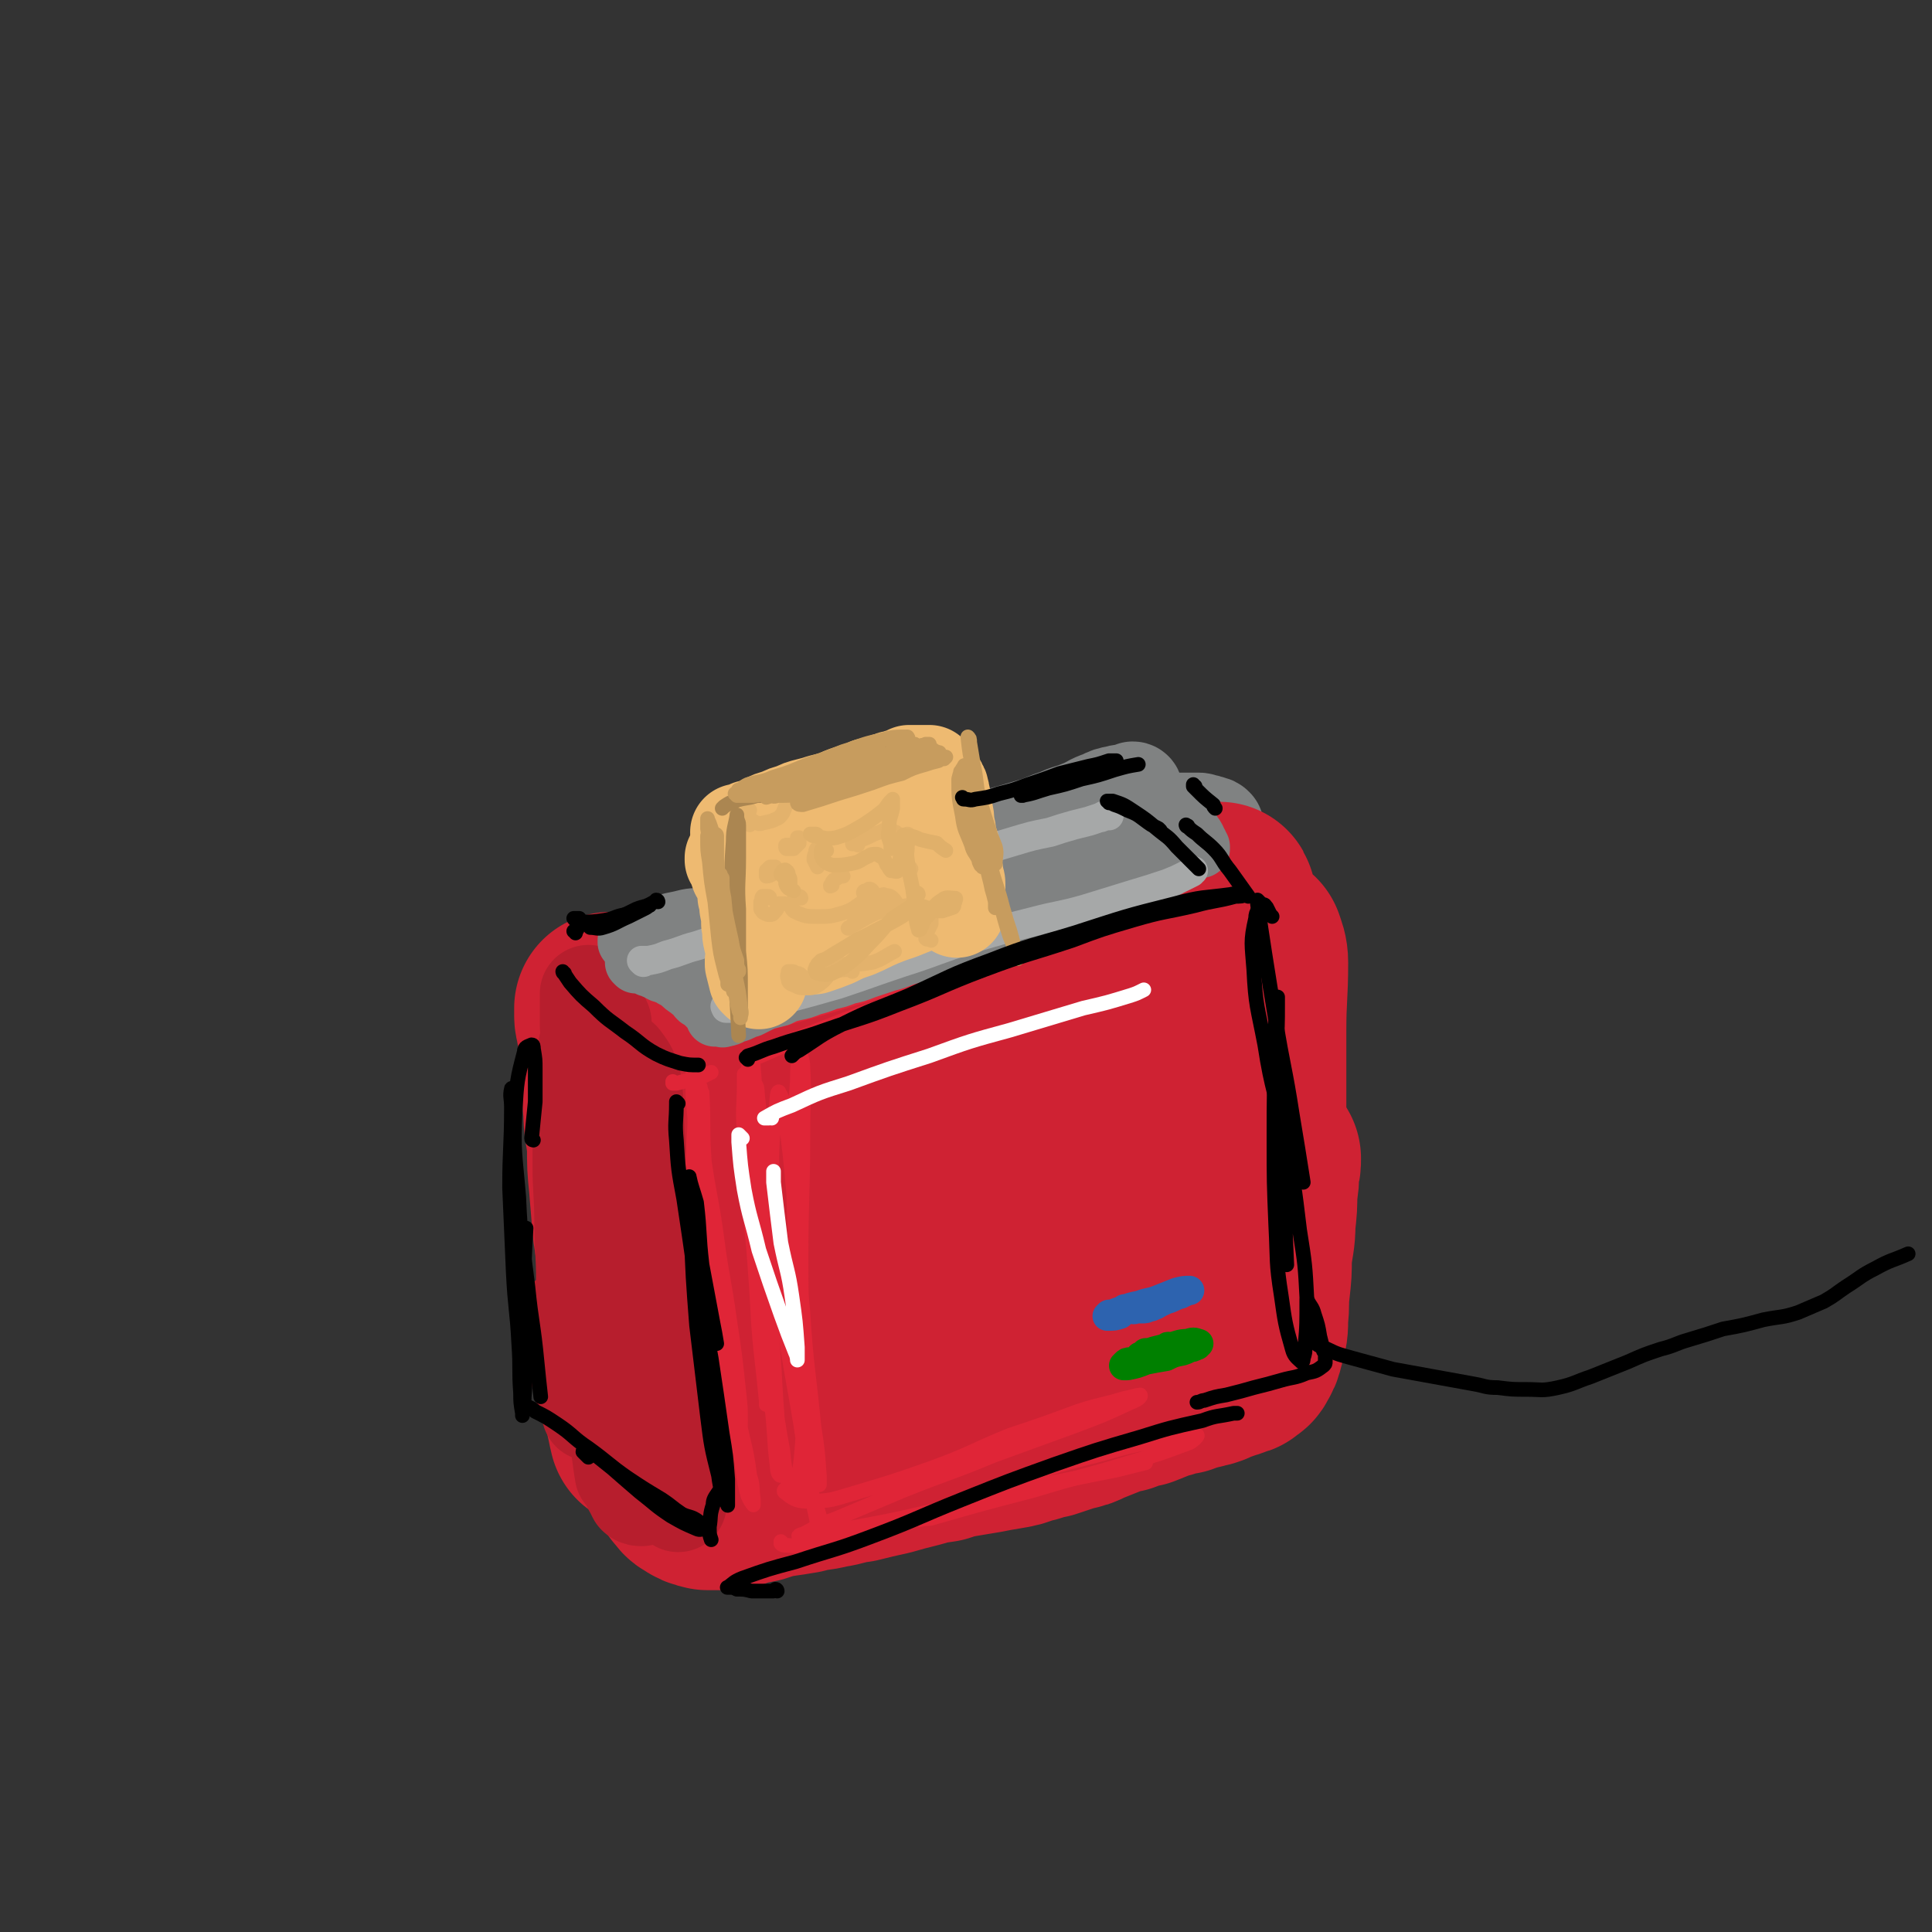 <svg viewBox='0 0 1054 1054' version='1.1' xmlns='http://www.w3.org/2000/svg' xmlns:xlink='http://www.w3.org/1999/xlink'><rect x="0" y="0" width="1054" height="1054" fill="#333333" stroke="none"/><g fill='none' stroke='rgb(128,130,130)' stroke-width='53' stroke-linecap='round' stroke-linejoin='round'><path d='M619,432c0,0 0,-1 -1,-1 0,0 0,0 -1,1 -3,1 -4,0 -7,1 -5,1 -5,1 -9,3 -6,2 -6,3 -11,5 -7,3 -7,2 -13,5 -7,2 -7,3 -14,5 -10,3 -10,3 -21,6 -7,3 -6,3 -13,5 -8,3 -8,2 -16,4 -7,2 -6,3 -13,5 -7,3 -7,3 -14,5 -6,2 -6,2 -13,5 -6,2 -6,2 -12,4 -6,1 -6,1 -12,3 -5,1 -5,1 -10,4 -5,2 -5,2 -10,4 -5,2 -5,2 -10,4 -4,2 -4,2 -9,4 -5,1 -5,1 -10,3 -6,2 -6,2 -12,4 -5,2 -6,2 -11,4 -4,1 -4,2 -8,4 -3,2 -3,2 -7,3 -3,1 -3,1 -5,3 -2,0 -2,0 -3,1 -1,0 -1,0 -2,0 -1,1 -1,0 -2,0 0,0 0,0 -1,0 0,0 0,0 -1,0 0,0 0,0 0,0 0,0 0,0 0,0 0,0 0,1 0,1 0,0 0,0 0,1 -1,1 -1,1 -1,2 0,2 0,2 0,3 0,2 0,2 0,3 0,1 0,1 0,2 0,1 0,1 0,2 1,1 1,0 1,1 1,1 1,1 1,1 1,1 1,1 3,1 2,0 2,0 5,0 4,0 5,0 9,-1 5,-1 5,-2 10,-3 6,-2 6,-1 12,-3 7,-2 7,-3 15,-5 7,-2 7,-2 14,-4 9,-3 9,-3 18,-6 10,-4 10,-4 20,-7 10,-3 10,-3 20,-6 11,-3 11,-2 22,-5 11,-3 11,-4 22,-7 10,-3 10,-4 21,-7 7,-2 7,-1 14,-3 10,-3 10,-3 20,-6 9,-2 9,-1 18,-3 8,-2 8,-2 16,-4 7,-2 7,-2 13,-3 6,-2 6,-2 12,-4 5,-1 5,-1 9,-2 4,-2 4,-2 7,-3 2,-1 2,-1 5,-2 1,-1 1,-1 2,-1 1,-1 2,-1 3,-1 1,0 1,0 2,-1 1,0 1,0 2,-1 0,-1 0,-1 0,-2 0,-1 0,-1 0,-2 -1,-1 -1,-1 -2,-1 -2,-1 -2,-1 -4,-1 -1,0 -1,-1 -3,-1 -2,0 -2,0 -4,0 -1,0 -1,0 -3,0 -2,0 -2,0 -4,0 0,0 0,0 -1,0 '/></g>
<g fill='none' stroke='rgb(207,34,51)' stroke-width='105' stroke-linecap='round' stroke-linejoin='round'><path d='M334,551c-1,0 -1,-1 -1,-1 0,0 0,0 0,1 0,0 0,0 0,0 0,0 0,0 0,0 0,1 0,1 0,1 0,1 0,1 0,2 0,3 1,3 1,6 1,5 1,5 1,9 1,5 1,5 1,9 1,6 1,6 1,12 1,8 0,8 1,16 0,9 1,9 2,19 0,11 0,11 1,21 1,12 1,12 2,24 2,13 2,13 3,26 2,13 2,13 3,26 2,12 2,12 2,24 1,9 1,9 2,19 0,6 0,6 0,11 0,2 0,2 0,3 0,1 -1,2 -1,2 -1,-4 -1,-5 -2,-9 -2,-13 -2,-13 -3,-27 -1,-20 -2,-20 -2,-40 0,-25 0,-25 2,-49 2,-24 3,-24 5,-48 2,-17 2,-17 4,-34 0,-5 0,-5 1,-11 0,0 0,-1 0,-1 2,6 3,7 4,14 2,20 0,20 2,41 2,31 1,31 5,62 3,32 3,32 8,63 3,19 4,19 8,37 1,5 1,5 3,10 0,1 1,2 1,2 2,-7 2,-9 3,-17 2,-20 1,-20 1,-39 1,-27 0,-27 1,-54 1,-29 2,-29 4,-57 1,-23 0,-23 1,-46 0,-9 0,-9 -1,-19 0,-1 0,-2 0,-1 -1,4 0,6 -1,11 0,23 -1,23 -2,45 -1,37 -3,37 -3,74 1,33 1,33 4,65 2,16 3,16 6,31 1,4 1,5 2,8 1,1 2,0 3,-1 3,-15 3,-15 4,-31 2,-23 1,-23 2,-47 2,-30 2,-30 4,-60 3,-34 3,-34 6,-69 1,-15 0,-15 1,-30 0,-3 0,-4 0,-5 0,0 0,1 0,2 0,19 0,19 0,38 0,35 -2,35 0,69 1,31 1,31 5,61 1,15 2,15 5,29 1,5 1,5 3,9 0,1 0,1 0,1 3,-10 5,-10 6,-21 2,-21 0,-21 1,-42 1,-28 1,-28 2,-55 2,-28 2,-28 3,-55 0,-14 0,-14 0,-28 0,-2 0,-4 -1,-5 0,0 0,2 0,3 0,18 0,18 0,37 0,34 -2,34 0,69 1,32 2,32 7,65 3,18 3,18 8,36 1,6 2,6 4,12 1,2 1,4 1,3 4,-6 5,-8 7,-16 4,-20 4,-20 5,-40 3,-29 2,-29 4,-59 2,-31 4,-31 5,-63 1,-21 1,-21 1,-43 0,-6 0,-6 -1,-13 0,-1 0,-2 0,-1 0,9 1,10 1,21 -1,31 -2,31 -2,62 1,37 -1,37 2,73 2,23 4,23 8,45 2,9 2,9 5,18 0,2 0,5 1,4 2,-3 4,-6 4,-12 3,-18 2,-18 3,-37 1,-28 1,-28 3,-56 2,-33 2,-33 4,-65 2,-24 2,-24 3,-48 1,-10 0,-10 1,-21 0,0 -1,-1 0,-1 1,7 3,8 4,16 2,27 1,27 3,53 3,35 2,36 7,71 3,23 5,23 11,46 3,11 2,11 6,22 1,3 1,5 3,6 0,0 1,-1 2,-2 1,-18 1,-18 2,-36 0,-27 -1,-27 0,-53 1,-34 3,-34 4,-68 2,-27 2,-27 2,-54 0,-9 0,-9 -1,-18 0,-1 0,-3 0,-2 0,6 0,7 0,14 1,27 0,28 2,55 2,40 -1,40 5,80 3,27 5,26 12,52 4,13 4,13 9,25 1,4 2,5 5,7 1,1 2,2 3,1 4,-14 4,-15 5,-31 3,-24 1,-25 3,-49 2,-33 2,-33 5,-65 3,-31 4,-31 7,-62 1,-15 0,-15 1,-30 0,-7 0,-7 1,-14 0,0 0,-1 0,-1 1,10 2,11 2,21 2,29 0,29 2,58 2,31 1,32 6,63 4,18 5,18 11,36 3,9 3,9 6,18 1,2 2,4 3,4 2,0 3,-1 3,-4 3,-14 2,-15 3,-29 1,-23 0,-23 1,-46 2,-29 4,-29 6,-58 1,-20 1,-20 1,-40 0,-8 0,-9 0,-17 0,-2 -1,-5 -1,-4 0,3 0,7 0,13 0,25 -1,25 0,50 2,28 2,28 6,57 2,17 3,17 6,34 2,5 2,5 3,10 1,1 0,2 0,2 1,-4 2,-5 2,-11 1,-17 0,-17 0,-35 0,-24 0,-24 0,-48 0,-18 1,-19 1,-37 0,-4 -1,-6 -2,-9 0,0 -1,1 -1,2 -1,15 -1,15 -1,30 -1,20 -1,20 -1,40 0,18 1,18 1,35 1,7 1,7 1,15 1,3 1,3 -1,5 -2,3 -3,2 -6,4 '/><path d='M355,729c0,0 0,0 -1,-1 0,0 1,1 1,1 -1,2 -1,2 -1,4 -1,4 -1,4 0,8 0,4 0,4 0,8 1,4 1,4 2,8 1,5 1,5 2,9 2,5 2,5 4,9 2,5 2,5 3,10 2,4 2,4 4,8 1,3 1,3 2,6 1,2 1,2 2,5 0,1 0,1 1,2 1,2 1,2 2,3 2,2 1,2 3,3 3,2 3,2 7,3 4,0 4,0 8,0 5,0 5,0 9,-2 5,-1 5,-1 10,-2 6,-2 6,-2 11,-3 7,-1 7,-1 13,-2 7,-2 7,-1 15,-3 7,-1 7,-2 15,-3 8,-2 8,-2 17,-4 7,-2 7,-2 15,-4 7,-2 7,-2 14,-3 6,-2 6,-2 12,-3 6,-1 6,-1 12,-2 5,-1 5,-1 11,-2 6,-1 6,-1 11,-3 6,-1 6,-2 12,-3 6,-2 6,-2 12,-4 5,-1 5,-1 9,-3 5,-2 5,-2 10,-4 5,-2 5,-2 10,-3 5,-2 5,-2 10,-3 5,-2 5,-2 10,-4 4,-1 4,-1 7,-2 3,-1 3,-1 5,-1 2,-1 2,-1 4,-2 1,0 1,0 2,0 2,-1 2,-1 4,-1 2,-1 2,-1 4,-1 3,-1 3,-1 6,-3 2,0 2,0 4,-1 1,0 1,0 3,-1 1,0 1,0 2,-1 2,0 2,0 3,-1 1,-1 2,-1 2,-2 2,-3 2,-3 3,-7 2,-7 2,-7 2,-14 1,-7 0,-7 1,-15 1,-9 1,-9 1,-17 1,-10 2,-10 2,-19 1,-9 1,-9 1,-17 1,-6 1,-6 1,-12 1,-3 1,-3 1,-6 0,0 0,0 0,0 '/></g>
<g fill='none' stroke='rgb(183,30,45)' stroke-width='53' stroke-linecap='round' stroke-linejoin='round'><path d='M325,567c0,0 -1,0 -1,-1 0,0 0,1 1,1 0,0 0,0 0,0 0,1 0,1 0,2 1,5 1,5 1,10 1,9 1,9 2,19 0,10 0,10 0,21 0,13 0,13 1,25 1,15 1,15 2,29 1,16 1,16 3,32 1,17 1,17 3,34 1,14 1,14 2,29 0,10 0,10 0,21 0,5 0,5 1,11 0,1 0,1 0,3 0,1 0,1 0,1 -1,-6 -1,-7 -2,-14 0,-2 0,-2 0,-4 '/><path d='M332,589c0,0 -1,-1 -1,-1 0,-1 0,-1 1,-3 0,-1 0,-1 1,-3 1,-1 1,-1 2,-2 1,-1 1,-1 2,-1 1,-1 1,-2 2,-1 3,4 4,5 6,11 2,13 1,13 2,27 1,17 1,17 3,34 2,17 2,17 4,34 2,18 2,18 4,37 2,22 1,22 3,45 2,15 2,15 5,31 1,9 1,9 2,17 1,3 1,3 2,5 0,1 0,2 0,1 1,-6 2,-6 2,-13 0,-11 -1,-11 -2,-21 0,-1 0,-1 0,-3 '/><path d='M329,558c0,0 0,-1 -1,-1 0,0 0,0 0,0 0,0 0,0 0,0 0,0 0,0 -1,0 0,0 0,0 0,0 0,0 0,0 -1,0 0,0 0,0 -1,0 -1,1 -1,1 -1,2 -3,8 -3,8 -5,17 -1,12 -1,12 -1,25 -1,16 -1,17 -1,33 0,17 1,17 1,34 0,15 1,15 1,31 1,15 1,15 1,29 0,12 0,12 1,24 0,7 0,7 1,14 0,2 0,2 0,4 0,0 0,1 0,0 -1,-3 -2,-4 -3,-9 -3,-11 -3,-11 -6,-22 -2,-10 -2,-10 -4,-20 '/><path d='M322,543c0,0 -1,-1 -1,-1 0,0 0,1 0,1 0,0 0,0 0,0 0,1 0,1 0,3 0,7 0,7 0,14 1,13 1,13 2,25 1,17 1,17 3,33 2,19 2,18 5,37 3,18 3,18 6,36 3,17 3,17 6,33 3,16 4,16 7,31 2,12 2,12 4,24 1,8 1,8 2,15 0,2 0,2 0,4 0,1 0,1 0,2 0,0 0,0 0,0 0,1 0,0 -1,0 0,1 0,1 -1,1 0,2 0,2 -1,4 0,2 0,2 -1,3 0,1 0,1 -1,2 0,1 0,1 0,2 0,0 -1,0 -1,0 0,0 0,0 -1,-1 0,0 0,-1 -1,-1 0,-1 0,-1 -1,-2 0,0 0,0 0,-1 -1,0 -1,0 -1,0 -1,0 -1,0 -1,0 0,1 0,1 0,2 0,2 -1,2 0,3 1,2 1,2 2,4 1,1 2,1 3,1 '/></g>
<g fill='none' stroke='rgb(224,37,55)' stroke-width='8' stroke-linecap='round' stroke-linejoin='round'><path d='M379,585c0,-1 -1,-2 -1,-1 0,0 0,1 0,2 0,5 0,5 0,11 1,14 1,14 3,28 2,22 2,22 5,43 4,27 4,27 8,54 4,26 4,26 9,52 3,16 4,15 6,31 2,6 1,6 2,13 0,1 0,3 0,3 -1,-1 -2,-3 -3,-5 -3,-11 -2,-12 -4,-23 -3,-15 -4,-14 -7,-29 -3,-22 -3,-22 -5,-44 -3,-23 -3,-23 -6,-46 -2,-19 -1,-19 -3,-38 0,-12 0,-12 -1,-23 0,-3 0,-3 0,-7 0,0 0,0 0,0 1,13 1,13 2,26 3,21 4,21 7,43 3,23 4,23 7,45 3,20 3,20 5,39 1,9 1,9 1,18 0,1 0,4 -1,3 -2,-3 -4,-5 -5,-11 -4,-16 -3,-16 -5,-32 -3,-24 -4,-24 -6,-49 -2,-29 -1,-29 -3,-58 -1,-17 0,-17 -1,-34 -1,-1 -1,-4 -1,-3 -2,8 -3,11 -3,21 -1,24 -2,24 -1,47 2,29 3,29 6,57 3,28 3,28 7,57 2,11 2,11 4,23 '/><path d='M427,842c0,0 -1,-1 -1,-1 0,0 0,1 0,1 1,1 1,1 3,1 12,1 12,2 24,-1 20,-4 20,-5 40,-11 29,-10 28,-12 57,-22 24,-9 24,-9 48,-15 18,-5 18,-5 37,-9 9,-1 12,-2 18,-2 1,0 -2,3 -4,4 -16,6 -16,6 -33,11 -26,8 -26,7 -52,15 -27,7 -27,7 -55,15 -3,1 -3,0 -7,1 '/><path d='M368,591c0,0 -1,-1 -1,-1 0,0 0,0 0,1 1,0 1,0 2,0 8,-2 8,-2 15,-4 2,-1 2,-1 4,-2 '/><path d='M444,547c0,0 -1,0 -1,-1 0,0 1,1 1,1 -14,5 -15,5 -29,10 -9,3 -10,2 -18,5 -3,1 -5,1 -6,3 -1,0 1,0 2,0 15,-3 15,-4 30,-8 22,-6 22,-6 45,-13 28,-8 27,-9 55,-17 27,-8 27,-8 54,-15 16,-5 16,-4 33,-9 8,-2 8,-2 17,-5 2,-1 6,-2 5,-1 -7,2 -11,3 -21,6 -22,7 -22,8 -43,15 -28,10 -28,10 -55,20 -27,9 -27,9 -54,19 -18,7 -18,7 -36,14 -8,3 -9,3 -15,7 -1,0 1,0 2,0 15,-6 15,-7 31,-13 23,-9 24,-8 47,-18 28,-11 28,-12 56,-23 24,-9 24,-9 48,-18 15,-6 15,-6 31,-12 9,-4 9,-4 19,-8 '/><path d='M407,587c0,0 -1,-1 -1,-1 0,2 0,3 0,5 0,13 -1,13 0,27 2,24 2,24 5,47 4,28 5,28 9,56 3,26 2,26 4,52 1,13 1,13 2,26 0,3 0,6 0,6 -1,0 -2,-2 -2,-5 -2,-16 -1,-16 -3,-33 -2,-22 -3,-22 -4,-44 -2,-29 -1,-29 -2,-57 -1,-29 -1,-29 -2,-57 -1,-13 -1,-13 -2,-27 0,-2 -1,-4 -2,-3 -1,4 -1,7 -1,14 -1,21 -1,21 -1,41 2,30 3,30 5,59 2,26 1,26 4,52 1,9 1,9 2,19 0,1 0,3 0,2 0,-4 0,-6 0,-12 0,-16 0,-16 -1,-32 -1,-24 -1,-24 -1,-47 -1,-27 0,-27 -1,-54 0,-14 -1,-14 -2,-27 0,-1 -1,-3 -1,-2 -1,8 -1,9 -1,19 0,26 -1,26 1,52 2,37 4,37 8,73 3,28 2,28 7,55 1,10 1,10 4,20 0,1 1,3 1,2 3,-6 4,-8 5,-17 2,-21 1,-21 1,-43 0,-33 -1,-33 -1,-65 0,-35 1,-35 1,-70 0,-18 1,-18 0,-36 0,-3 -1,-6 -1,-5 -2,3 -2,6 -2,13 -2,26 -3,26 -2,52 0,37 2,37 5,74 2,31 3,31 6,62 2,13 2,13 3,27 0,2 0,5 0,5 0,0 0,-3 0,-5 -2,-18 -2,-18 -5,-36 -3,-28 -3,-28 -6,-55 -2,-31 -1,-31 -3,-63 -2,-22 -2,-22 -5,-45 -1,-5 -1,-7 -3,-10 0,-1 -1,0 -1,2 -2,20 -3,20 -3,41 1,33 1,33 5,66 4,37 5,37 11,73 3,22 4,22 7,44 2,9 2,9 3,18 0,1 0,2 0,1 0,-5 1,-7 0,-14 -2,-7 -2,-8 -6,-14 -2,-2 -3,-2 -6,-2 -2,-1 -3,-1 -5,0 -1,1 -3,2 -2,3 4,3 6,5 12,5 14,0 14,-1 28,-5 20,-6 20,-6 40,-13 22,-8 21,-9 43,-18 18,-6 18,-6 37,-13 12,-4 12,-3 25,-7 5,-1 8,-2 9,-2 1,1 -2,3 -5,4 -15,7 -15,7 -31,13 -22,8 -22,8 -44,16 -24,10 -24,9 -49,19 -19,8 -19,8 -38,16 -9,3 -9,4 -17,8 -1,0 -3,1 -2,1 11,-2 13,-2 26,-4 22,-4 22,-4 44,-9 26,-6 26,-7 52,-13 26,-5 26,-5 51,-10 8,-2 8,-2 16,-4 '/></g>
<g fill='none' stroke='rgb(128,130,130)' stroke-width='32' stroke-linecap='round' stroke-linejoin='round'><path d='M347,526c0,0 -1,-1 -1,-1 0,0 0,0 1,0 0,0 0,0 0,0 1,0 1,1 1,1 1,0 1,0 2,0 0,0 0,0 1,0 0,0 0,0 1,1 1,0 1,0 1,0 1,1 1,1 2,1 1,0 1,0 2,1 1,0 1,0 1,0 1,1 1,1 2,1 1,1 2,1 3,1 2,1 1,1 3,2 3,2 3,1 5,3 2,2 2,2 5,4 1,1 1,1 3,2 1,2 1,2 2,3 2,1 2,1 3,2 1,1 1,1 2,2 1,1 1,1 2,2 0,0 0,0 1,1 0,0 0,0 1,0 0,1 0,1 0,1 1,1 0,1 0,1 0,1 0,1 0,1 1,0 1,0 1,0 1,0 1,0 1,0 1,0 1,0 1,0 1,0 1,1 2,0 3,0 3,-1 6,-2 4,-1 4,-2 8,-3 4,-2 4,-2 8,-4 4,-1 4,-1 8,-2 4,-2 4,-2 8,-3 5,-1 5,-1 10,-3 4,-1 4,-1 9,-3 5,-1 5,-1 10,-3 5,-1 5,-1 10,-3 6,-2 6,-2 12,-4 4,-1 4,-1 9,-3 7,-2 7,-2 13,-4 7,-2 7,-3 13,-5 6,-2 6,-2 12,-4 6,-2 6,-2 11,-4 8,-3 7,-3 15,-6 7,-2 7,-2 15,-4 5,-2 5,-2 11,-4 5,-1 5,-1 9,-3 5,-2 5,-1 10,-3 4,-1 4,-1 8,-3 4,-1 4,-1 8,-2 3,-1 3,-1 6,-2 3,-1 3,-1 6,-2 2,0 2,0 3,-1 2,0 2,0 3,-1 0,0 1,0 1,-1 -3,-1 -3,-1 -7,-1 -11,1 -11,1 -23,4 -16,4 -16,5 -32,10 -28,8 -29,8 -57,16 -22,7 -22,7 -44,14 -20,6 -20,5 -40,12 -14,4 -14,4 -27,9 -5,2 -5,2 -10,4 -1,0 -2,1 -2,1 6,-3 7,-4 15,-7 17,-7 17,-7 34,-14 23,-9 23,-9 46,-18 20,-8 20,-9 40,-17 17,-7 17,-7 34,-14 16,-6 16,-6 32,-13 6,-2 6,-2 12,-5 1,0 1,0 1,0 -11,2 -12,1 -24,5 -26,8 -25,8 -51,18 -28,10 -28,10 -56,21 -26,10 -26,9 -51,20 -16,6 -16,7 -31,14 -5,3 -5,3 -10,7 0,0 0,1 0,1 3,-1 4,0 7,-2 30,-12 30,-12 59,-25 22,-9 22,-9 42,-19 17,-7 17,-7 34,-15 9,-5 9,-5 18,-10 3,-3 5,-3 7,-5 1,-1 -1,-2 -2,-1 -19,2 -19,2 -37,7 -21,5 -20,6 -40,12 -22,7 -22,7 -44,14 -15,6 -15,6 -31,13 -6,2 -6,2 -13,5 -1,0 -2,1 -2,1 2,0 4,-1 7,-3 12,-5 12,-6 25,-12 13,-6 13,-6 26,-11 7,-3 7,-3 14,-5 1,-1 1,-1 2,-1 0,0 -1,0 -1,1 -6,4 -7,4 -12,8 -5,3 -5,3 -9,7 -1,2 -3,2 -2,4 1,3 2,5 6,5 10,2 11,2 22,1 14,-2 14,-3 28,-7 16,-5 16,-5 31,-11 11,-3 11,-3 22,-7 13,-4 13,-4 26,-9 10,-3 9,-4 19,-7 5,-2 5,-2 11,-4 4,-2 4,-2 7,-3 2,-1 2,-1 3,-1 1,0 1,0 1,-1 1,0 1,0 2,-1 0,0 0,0 1,-1 0,0 0,0 0,0 1,-1 1,-1 1,-1 1,-1 1,-1 1,-1 1,-1 1,-1 2,-1 1,-1 1,-1 2,-1 1,-1 1,-1 2,-1 1,-1 1,-1 2,-1 1,0 1,0 2,-1 1,0 1,0 2,-1 1,0 1,0 2,-1 2,0 2,0 3,0 1,0 1,0 3,0 1,0 1,0 2,0 1,1 1,1 2,2 1,0 1,1 2,2 1,1 2,1 3,3 1,2 1,2 1,4 1,1 1,1 1,3 0,1 1,1 1,2 -1,2 0,2 -1,4 -3,2 -4,3 -8,4 -5,2 -5,2 -10,3 -4,2 -4,2 -9,4 '/><path d='M361,531c0,0 0,-1 -1,-1 0,0 1,0 1,0 0,0 0,0 0,0 0,-1 0,-1 0,-1 0,-1 -1,-1 -1,-1 0,0 0,0 -1,-1 0,0 0,0 -1,-1 -1,0 -1,0 -2,-1 -1,0 -1,0 -2,-1 -1,0 -1,0 -1,-1 -1,-1 -1,-1 -2,-2 -1,0 -1,0 -2,-1 -1,-1 -1,-1 -2,-2 0,-1 0,-1 -1,-2 -1,0 -1,0 -2,-1 -1,0 -1,0 -1,0 -1,-1 -1,-1 -1,-1 0,-1 0,-1 0,-1 1,-1 1,-1 3,-2 2,-1 2,-1 5,-2 2,-1 2,-1 3,-2 2,-1 2,-1 3,-1 2,-1 2,0 4,-1 3,-1 3,-1 6,-2 5,-1 5,-1 9,-2 5,-1 5,0 10,-1 5,-1 5,-1 11,-2 6,-1 6,-1 13,-2 6,-1 6,-1 13,-3 8,-1 8,-1 15,-3 8,-1 8,-1 16,-3 7,-1 7,-1 13,-2 9,-2 9,-2 17,-4 8,-2 8,-2 15,-3 7,-1 7,-1 14,-3 6,-1 6,-1 11,-3 5,-1 5,-1 10,-2 5,-1 5,-1 9,-2 6,-2 6,-2 12,-3 5,-2 5,-2 10,-3 5,-2 5,-2 10,-3 3,-1 3,-1 7,-3 2,-1 2,-1 5,-2 2,-1 2,-1 5,-2 3,-1 3,-1 6,-2 2,-1 2,-1 5,-2 1,0 1,0 3,0 2,-1 2,-1 4,-1 2,-1 2,-1 3,-1 2,-1 2,-1 4,-1 2,-1 2,-1 4,-1 1,-1 1,-1 3,-1 1,0 1,0 3,-1 1,0 1,-1 2,-1 1,0 1,0 2,0 0,0 0,0 0,0 1,0 1,0 2,0 0,0 0,0 1,0 1,0 1,0 2,0 2,1 2,1 3,1 2,1 1,1 3,2 2,1 2,1 4,2 1,1 1,1 2,2 2,2 1,2 2,4 1,1 1,1 2,3 1,1 1,1 2,3 0,1 0,1 1,2 0,1 0,1 1,2 0,0 0,0 0,1 '/></g>
<g fill='none' stroke='rgb(166,168,168)' stroke-width='16' stroke-linecap='round' stroke-linejoin='round'><path d='M351,525c0,0 -1,-1 -1,-1 0,0 0,0 1,0 0,0 0,0 0,0 0,0 0,0 0,0 1,0 1,0 3,0 5,-1 5,-1 10,-3 8,-2 8,-3 16,-5 9,-3 9,-3 19,-6 11,-5 11,-5 23,-10 14,-5 14,-5 28,-10 15,-5 15,-5 31,-10 15,-5 15,-5 29,-10 11,-3 12,-2 23,-5 10,-3 10,-3 20,-6 10,-3 10,-3 20,-5 6,-2 6,-2 13,-4 4,-1 4,-1 8,-2 3,-1 3,-1 6,-2 1,0 1,0 2,-1 1,0 1,0 2,0 0,0 0,0 1,0 '/><path d='M397,550c-1,0 -1,-1 -1,-1 -1,0 0,0 0,0 0,1 0,1 0,1 1,0 1,0 2,0 5,0 5,0 10,0 10,-2 10,-3 20,-5 15,-4 15,-4 29,-8 18,-6 17,-6 35,-12 19,-6 19,-7 38,-13 17,-5 17,-5 33,-9 15,-4 15,-3 29,-7 13,-4 13,-4 26,-8 10,-3 10,-3 19,-6 5,-2 5,-2 9,-4 2,-1 2,-1 4,-2 1,-1 0,-1 1,-1 0,0 0,0 0,0 '/></g>
<g fill='none' stroke='rgb(238,186,113)' stroke-width='53' stroke-linecap='round' stroke-linejoin='round'><path d='M401,469c0,0 -1,-1 -1,-1 0,0 0,1 0,1 1,1 1,1 1,1 1,3 1,3 2,6 2,3 2,3 3,7 1,3 1,3 1,6 1,3 1,3 1,6 1,5 1,5 1,9 1,4 0,4 1,8 1,4 1,4 2,8 0,3 0,3 1,7 1,2 1,2 1,4 0,1 0,1 0,3 0,0 0,1 0,1 0,0 0,-1 -1,-1 -1,-4 -1,-4 -2,-8 0,-1 0,-1 0,-2 '/><path d='M404,455c0,0 -1,-1 -1,-1 0,0 0,0 0,0 1,0 1,0 2,0 2,-1 2,-1 4,-2 4,-1 4,-1 8,-3 4,-2 4,-2 8,-3 4,-2 4,-2 8,-3 4,-2 4,-2 8,-3 4,-1 4,-1 7,-2 4,-1 4,-1 8,-2 4,-2 4,-2 7,-3 3,-1 3,-1 6,-2 3,-1 3,-1 5,-2 3,0 3,0 5,-1 2,0 2,0 3,-1 2,-1 2,-1 3,-1 2,-1 2,-1 3,-1 2,0 2,0 3,-1 1,0 1,0 3,-1 1,0 1,0 2,-1 2,0 2,0 3,0 1,0 1,0 2,0 0,0 0,0 1,0 1,0 1,0 1,0 1,0 1,0 1,0 1,0 1,0 1,0 0,0 0,0 1,0 0,0 0,0 1,0 0,1 0,1 1,1 0,1 0,1 1,1 0,1 0,1 0,1 1,0 1,0 1,1 1,1 1,0 1,1 1,1 1,1 1,2 1,1 1,1 1,2 1,2 0,2 1,4 0,4 0,4 1,7 1,4 1,4 1,8 1,3 1,3 1,6 1,3 1,3 2,6 0,3 0,3 0,5 1,1 1,1 1,3 0,2 0,2 0,4 1,2 1,2 1,4 0,2 1,2 1,4 0,3 0,3 0,5 0,2 0,2 0,3 0,2 0,2 0,3 0,1 0,1 0,2 0,0 0,0 0,1 0,0 0,0 0,0 -1,-2 -1,-2 -2,-3 -1,-4 -1,-5 -3,-8 -1,-3 -1,-3 -2,-5 -1,-1 -1,-1 -2,-3 -1,-1 -1,-1 -1,-2 -1,-2 -1,-2 -1,-3 -1,-2 -1,-2 -1,-4 -1,-2 -1,-2 -2,-3 -1,-2 -1,-2 -2,-3 -2,-2 -2,-2 -4,-3 -4,-1 -5,-1 -9,0 -5,0 -5,1 -11,3 -7,1 -7,1 -13,3 -6,2 -6,3 -12,5 -5,2 -5,1 -10,3 -2,1 -2,1 -4,2 -1,1 -1,1 -2,1 0,0 0,1 0,0 5,-1 5,0 10,-2 8,-3 7,-3 15,-7 7,-3 7,-2 14,-5 5,-3 5,-3 10,-6 1,-1 1,-1 2,-2 1,0 1,0 1,0 0,0 0,0 0,0 -6,3 -5,4 -11,7 -8,5 -8,5 -16,9 -6,4 -6,4 -12,9 -5,3 -5,3 -10,6 -3,3 -3,3 -5,5 -1,2 -1,2 -2,3 0,1 -1,2 0,3 2,2 2,2 5,3 6,1 6,1 12,0 6,0 6,-1 12,-2 5,-1 5,-2 10,-3 3,-1 3,-1 5,-1 1,-1 1,-1 2,-1 0,0 1,0 1,0 0,0 -1,0 -2,0 -4,2 -4,2 -8,4 -4,2 -4,2 -8,5 -4,2 -4,1 -8,4 -3,2 -3,2 -7,4 -2,2 -2,2 -4,4 -1,1 -1,1 -2,2 -1,0 -1,0 -1,1 -1,0 0,0 0,0 6,-2 6,-2 11,-4 6,-3 6,-3 12,-5 7,-3 6,-3 13,-6 5,-2 5,-2 11,-4 5,-2 5,-2 10,-4 4,-1 4,-1 7,-2 4,-1 4,-1 7,-2 3,-1 3,-1 6,-2 '/></g>
<g fill='none' stroke='rgb(227,178,108)' stroke-width='8' stroke-linecap='round' stroke-linejoin='round'><path d='M420,490c0,0 0,-1 -1,-1 -1,0 -1,0 -1,0 -1,0 -1,0 -2,0 -1,1 0,2 -1,3 0,2 0,2 0,4 1,1 1,2 2,2 1,1 2,1 3,1 2,0 2,-1 3,-2 1,-1 1,-1 1,-2 1,-1 1,-1 1,-2 1,0 1,0 1,0 1,0 1,0 2,0 '/><path d='M424,474c-1,0 -1,-1 -1,-1 -2,0 -2,0 -3,0 -1,1 -1,1 -2,2 0,1 0,1 0,2 0,1 0,1 0,1 2,0 3,-1 5,-2 1,-1 1,-1 1,-2 '/><path d='M431,462c0,0 -1,-1 -1,-1 0,0 0,0 0,0 0,1 0,0 -1,0 0,0 0,0 0,0 -1,0 0,1 0,1 0,0 -1,0 0,1 0,0 0,0 1,0 2,0 2,0 3,0 1,-1 1,-1 3,-3 0,0 0,-1 0,-2 0,0 0,0 0,-1 0,0 0,0 -1,0 '/><path d='M409,450c0,0 0,0 -1,-1 0,0 1,0 1,0 -1,0 -1,0 -1,0 0,0 0,0 0,0 '/><path d='M409,442c0,0 -1,0 -1,-1 0,0 0,1 0,1 0,0 0,0 0,0 0,0 0,0 0,0 0,2 0,2 1,4 1,1 0,1 2,2 2,1 3,2 5,1 5,-1 5,-1 9,-3 3,-3 2,-3 4,-7 1,-1 1,-1 1,-3 0,-1 0,-1 0,-2 0,0 0,0 0,-1 0,0 0,0 0,0 0,0 1,0 1,0 0,1 0,1 1,2 1,1 2,1 4,1 '/><path d='M465,428c0,0 -1,-1 -1,-1 0,0 0,0 0,-1 -1,0 -1,0 -1,-1 -1,0 -1,0 -2,0 0,-1 0,-1 -1,-1 0,0 -1,1 -1,1 0,1 0,1 1,1 2,1 3,1 5,1 4,0 4,0 8,-1 1,-1 1,-1 2,-2 1,-1 1,-1 1,-2 1,0 1,0 1,0 0,-1 0,-1 0,0 1,0 1,0 2,0 1,0 1,0 3,0 5,-1 5,0 10,-2 3,-1 3,-2 5,-4 1,-1 1,-1 2,-2 1,0 1,0 2,0 1,-1 1,-1 2,-1 0,1 0,1 1,1 0,0 0,1 0,1 1,0 1,0 1,0 '/><path d='M447,464c-1,0 -1,0 -1,-1 -1,0 -1,1 -1,1 0,2 -1,2 -1,5 1,2 1,2 2,4 '/><path d='M460,478c0,0 -1,-1 -1,-1 -1,0 -1,0 -1,1 -1,1 -1,1 -3,2 -1,1 -1,1 -1,2 -1,1 -1,1 -1,1 0,1 0,0 1,0 '/><path d='M468,461c0,0 -1,-1 -1,-1 0,0 0,0 0,0 0,1 0,0 0,0 -1,0 -1,0 -1,0 -1,0 -1,1 -1,0 1,0 2,-1 3,-1 5,-2 5,-2 9,-4 3,-1 3,-1 5,-2 2,0 2,-1 4,0 3,1 3,1 5,3 2,2 2,2 3,4 '/><path d='M437,490c0,0 0,-1 -1,-1 0,0 0,0 -1,1 -2,1 -3,1 -3,3 -1,2 0,3 1,4 6,3 7,3 13,3 7,0 7,0 14,-2 6,-2 6,-3 12,-7 2,-1 2,-1 4,-3 0,-1 0,-1 0,-2 0,0 0,0 0,0 -1,-1 -1,-1 -2,-1 -1,1 -1,1 -2,1 -1,0 -1,1 -1,1 0,0 0,0 0,0 '/><path d='M496,456c0,0 0,-1 -1,-1 0,0 0,0 0,0 -1,2 -2,2 -2,3 -1,4 -1,4 -1,7 1,3 1,3 2,6 1,2 2,1 3,3 '/><path d='M465,530c0,0 0,-1 -1,-1 -4,0 -5,0 -9,1 -4,1 -4,2 -7,4 -1,0 -1,1 -2,2 -2,0 -2,1 -4,0 -3,-1 -2,-2 -5,-4 -1,-1 -1,-1 -3,-1 -1,-1 -1,-1 -2,-1 -1,0 -1,0 -2,0 0,2 -1,2 0,4 0,1 0,2 2,3 3,1 3,2 7,2 4,0 5,0 8,-2 4,-3 4,-4 7,-8 1,-1 1,-1 2,-2 1,0 1,0 2,0 0,-1 0,-1 1,-1 2,0 3,0 5,0 6,0 6,0 12,-1 6,-2 6,-3 12,-6 '/><path d='M503,505c0,0 -1,0 -1,-1 1,-1 2,-1 3,-3 1,0 1,-1 2,-1 0,0 1,0 1,0 0,2 0,2 0,4 -1,2 -1,2 -2,4 0,1 0,1 -1,2 0,1 0,2 0,2 1,1 2,0 3,1 '/><path d='M498,495c0,0 0,-1 -1,-1 -3,0 -3,0 -6,1 -7,1 -7,1 -13,3 -6,3 -6,3 -11,6 -2,1 -2,1 -3,2 -1,0 -2,1 -1,0 1,0 2,-1 3,-3 3,-3 3,-3 5,-6 3,-3 3,-3 6,-6 1,-1 1,-1 3,-2 1,0 1,-1 2,-1 2,1 3,0 5,2 3,3 2,4 4,7 '/></g>
<g fill='none' stroke='rgb(171,134,81)' stroke-width='8' stroke-linecap='round' stroke-linejoin='round'><path d='M445,422c0,0 -1,-1 -1,-1 1,0 2,0 3,-1 8,-2 8,-3 16,-6 7,-2 7,-3 14,-5 5,-2 5,-1 9,-3 2,0 2,-1 4,-1 0,-1 1,-1 1,0 0,0 1,0 0,0 -2,2 -2,2 -5,4 -7,3 -7,3 -13,6 -7,3 -7,3 -14,5 -7,3 -7,3 -15,5 -6,2 -6,2 -13,4 -4,1 -5,1 -9,3 -3,1 -3,1 -6,2 -1,0 -1,0 -1,0 -1,0 -2,0 -1,0 3,-1 4,-2 8,-3 10,-4 10,-4 20,-6 10,-3 10,-3 21,-6 11,-3 11,-2 23,-5 5,-1 5,-1 11,-3 2,0 2,0 4,-1 0,0 0,0 0,0 -2,1 -2,1 -5,2 -11,3 -11,3 -22,6 -11,3 -11,3 -21,6 -11,3 -11,3 -21,5 -10,3 -10,3 -19,5 -6,2 -7,1 -12,3 -3,1 -3,1 -6,3 0,0 0,0 -1,1 0,0 0,0 0,0 '/><path d='M398,495c-1,-1 -1,-2 -1,-1 0,5 0,6 1,13 1,11 1,11 2,22 1,7 1,7 2,14 1,3 1,3 2,5 0,1 -1,1 0,2 0,0 0,0 0,0 0,-6 0,-6 0,-11 0,-10 0,-10 -1,-20 0,-11 0,-11 0,-23 -1,-14 0,-14 0,-28 0,-9 0,-9 0,-18 0,-2 -1,-2 -1,-5 0,0 0,-1 0,0 -1,6 -2,7 -2,14 -1,14 -1,14 0,28 0,19 0,19 1,39 1,19 1,19 2,39 '/></g>
<g fill='none' stroke='rgb(199,156,94)' stroke-width='8' stroke-linecap='round' stroke-linejoin='round'><path d='M391,456c0,0 -1,-1 -1,-1 0,0 1,0 1,1 0,0 0,0 0,1 0,6 0,6 0,12 1,11 0,11 2,21 1,12 2,12 4,24 1,7 1,7 2,15 1,4 1,4 2,8 0,1 0,1 0,2 0,1 0,1 0,2 -1,0 -1,0 -1,-1 -1,-4 -1,-4 -2,-8 '/><path d='M390,469c0,0 -1,0 -1,-1 -1,-1 0,-1 0,-1 -1,-4 -1,-4 -1,-7 -1,-1 -1,-1 -1,-2 0,0 -1,0 -1,-1 0,0 0,-1 0,-1 0,0 0,0 0,1 0,7 0,7 1,13 1,11 1,11 3,22 1,10 1,10 2,20 1,8 1,8 3,16 1,4 1,4 2,7 0,1 0,1 0,2 0,0 0,0 0,0 0,-6 1,-6 0,-12 0,-9 -1,-9 -2,-17 -2,-12 -1,-12 -3,-23 -1,-10 -1,-10 -2,-20 -1,-7 -1,-7 -2,-13 -1,-3 -1,-3 -2,-5 0,0 0,-1 0,0 0,2 0,3 0,5 2,12 1,12 3,24 2,15 2,15 5,30 3,14 3,14 6,29 2,8 1,8 3,16 0,1 1,1 1,3 0,1 0,2 0,1 0,-1 1,-2 0,-5 -1,-9 -1,-9 -3,-18 -1,-10 -2,-10 -3,-21 -2,-10 -2,-10 -3,-21 -1,-5 -1,-5 -1,-11 -1,-1 -1,-1 -1,-2 0,0 0,0 0,0 1,9 1,9 2,17 2,10 2,10 4,19 1,6 1,5 3,11 0,3 0,3 1,5 0,0 0,0 0,1 '/><path d='M402,434c0,-1 -1,-1 -1,-1 0,0 0,0 0,0 0,0 0,0 0,0 1,0 1,1 1,1 5,0 5,0 9,0 7,-1 8,-1 15,-3 9,-2 9,-2 18,-5 10,-3 10,-4 19,-7 9,-3 10,-3 19,-6 5,-3 5,-3 11,-5 3,-1 3,-1 5,-2 0,0 1,0 1,0 -2,2 -3,2 -5,4 -8,3 -8,3 -15,5 -9,2 -10,1 -18,4 -10,2 -9,2 -19,5 -6,1 -6,1 -13,3 -2,1 -2,1 -5,2 0,0 -1,0 -1,1 -1,0 -1,1 -1,1 7,-1 8,0 15,-2 9,-2 9,-2 18,-5 8,-2 8,-2 16,-5 7,-2 7,-3 13,-5 3,-2 3,-2 7,-3 0,0 0,0 1,0 0,-1 0,-1 0,-1 -3,0 -3,0 -6,1 -7,1 -7,1 -14,3 -8,2 -8,2 -15,4 -8,3 -8,4 -16,7 -6,2 -6,2 -13,5 -3,1 -3,1 -6,2 0,1 -1,1 -1,2 0,0 1,1 3,0 8,0 9,0 17,-2 10,-2 10,-3 20,-6 10,-2 10,-2 20,-5 7,-2 7,-3 14,-5 4,-2 5,-2 9,-3 2,-1 2,-1 4,-1 0,0 1,0 0,0 0,-1 -1,-1 -2,-1 -5,1 -5,0 -11,2 -9,1 -9,2 -17,4 -10,3 -10,3 -20,6 -10,3 -10,4 -20,6 -8,2 -8,2 -15,4 -2,0 -2,1 -4,1 0,1 -1,1 -1,1 3,-1 4,-1 9,-2 10,-3 10,-4 21,-7 10,-4 10,-4 20,-8 9,-3 9,-3 17,-7 5,-3 5,-3 9,-6 1,0 1,0 1,-1 1,-1 0,-2 0,-2 -7,0 -8,0 -15,2 -10,2 -10,3 -20,6 -10,4 -10,4 -19,7 -10,4 -9,4 -19,7 -7,3 -7,2 -14,4 -2,1 -2,1 -4,3 -1,0 -2,0 -1,0 1,1 2,1 3,1 7,-2 7,-3 14,-5 3,-2 3,-2 7,-3 1,0 1,0 1,-1 1,0 1,0 1,-1 1,0 1,0 1,0 0,0 -1,0 -1,1 0,0 0,1 0,1 6,1 6,1 12,1 8,-1 8,-1 16,-3 10,-2 9,-3 19,-6 8,-2 8,-2 16,-4 5,-2 5,-2 11,-4 1,-1 1,-1 2,-2 1,0 1,0 2,0 0,0 0,0 0,0 -3,1 -3,0 -5,1 -2,1 -2,1 -3,2 -1,1 -2,0 -3,1 0,0 -1,0 -1,1 0,0 1,0 2,0 3,1 3,0 6,0 1,0 1,0 3,0 1,0 1,0 2,-1 1,0 1,0 1,0 0,0 0,-1 0,-1 -1,0 -1,0 -2,0 0,0 0,0 -1,0 0,0 -1,0 -1,0 0,0 0,0 0,0 2,1 2,1 3,1 1,0 1,0 2,0 1,0 1,0 2,1 0,0 1,-1 0,0 -2,0 -2,0 -5,1 -6,2 -6,1 -12,3 -6,2 -6,2 -13,4 -6,2 -6,2 -13,4 -3,1 -3,1 -5,2 -1,0 -1,0 -2,1 0,0 -1,0 0,0 6,-1 6,-1 13,-3 7,-1 7,-1 14,-3 4,-2 4,-2 9,-3 2,-1 2,-1 4,-2 1,0 1,0 1,0 -2,0 -2,0 -4,0 -9,3 -8,3 -16,6 -10,4 -10,3 -20,7 -9,3 -9,3 -17,6 -5,1 -5,1 -10,3 0,1 -1,1 -1,1 0,1 2,1 3,1 10,-3 10,-3 19,-6 10,-3 10,-3 19,-6 8,-3 8,-3 16,-5 6,-3 6,-3 13,-5 3,-1 3,-1 7,-2 1,-1 1,-1 3,-1 1,-1 1,-1 1,-1 '/><path d='M525,422c0,0 -1,-1 -1,-1 0,0 1,0 1,0 0,0 0,0 -1,0 0,0 0,0 0,0 0,0 0,0 1,0 0,1 0,1 0,1 1,2 1,2 2,5 2,7 2,7 4,14 2,10 2,10 5,20 3,9 3,9 6,19 5,15 4,16 9,31 2,5 2,5 4,9 0,2 0,2 0,3 0,0 0,0 0,0 -2,-7 -2,-8 -4,-15 -2,-6 -2,-6 -4,-13 -3,-12 -4,-12 -7,-24 -4,-15 -4,-15 -7,-29 -2,-8 -1,-8 -3,-17 0,-2 0,-2 -1,-5 0,0 0,-1 0,-1 -1,0 -1,1 0,2 1,6 2,6 3,13 2,8 2,8 4,16 1,4 2,4 3,9 2,3 2,3 3,6 0,1 0,1 0,2 0,0 0,1 0,1 -1,-7 -1,-7 -2,-14 -3,-9 -3,-9 -6,-19 -2,-9 -1,-9 -3,-18 -1,-6 -1,-6 -2,-12 0,-2 0,-2 -1,-3 0,0 0,0 0,0 1,9 1,9 3,18 2,12 2,12 5,24 1,6 1,6 2,13 2,5 2,5 4,11 0,1 0,1 1,2 0,1 0,2 0,1 0,-4 1,-5 0,-9 -4,-11 -6,-11 -9,-22 -3,-7 -2,-8 -4,-15 -1,-3 -1,-4 -3,-7 0,0 -1,-1 -1,0 -2,3 -2,3 -3,7 0,10 0,10 2,20 1,8 2,8 5,16 1,4 2,4 4,8 0,1 0,1 1,3 1,0 1,0 1,1 0,0 1,0 1,0 1,-5 1,-6 0,-11 0,-5 -1,-5 -3,-11 -1,-3 0,-4 -1,-7 -1,-1 -1,-1 -1,-2 0,0 0,-1 0,-1 0,5 0,5 1,10 1,7 2,7 4,14 2,7 2,7 3,14 1,6 1,6 3,12 0,2 0,2 0,3 0,1 0,2 0,1 0,0 0,-1 0,-3 -3,-12 -3,-12 -6,-24 -3,-9 -2,-9 -5,-19 -1,-7 -1,-7 -2,-13 -1,-1 -1,-2 -1,-2 -1,1 -1,2 -1,3 1,8 1,8 3,16 1,8 2,7 4,15 '/></g>
<g fill='none' stroke='rgb(224,176,106)' stroke-width='8' stroke-linecap='round' stroke-linejoin='round'><path d='M427,478c0,0 -1,-1 -1,-1 0,0 0,0 0,0 0,-1 0,-1 1,-1 0,-1 0,-1 0,-1 1,0 1,-1 2,0 1,1 1,1 1,2 1,2 0,2 1,4 0,1 0,1 0,2 0,1 0,1 0,1 0,-1 0,-1 0,-2 0,-1 0,-1 0,-2 0,-1 0,-1 -1,-2 0,0 -1,0 -1,1 0,2 -1,2 0,4 1,2 2,2 4,3 '/><path d='M451,464c0,0 -1,0 -1,-1 -1,0 -1,0 -1,0 -1,0 -1,1 -1,2 0,2 0,2 1,4 2,2 2,2 5,3 5,0 6,0 11,-1 5,-1 4,-2 9,-4 1,-1 2,-1 4,-1 1,0 1,0 2,1 2,1 2,1 3,3 1,1 0,1 1,2 1,1 1,2 2,3 2,0 3,1 4,0 3,-2 3,-4 4,-7 1,-3 1,-4 1,-7 0,-1 1,-1 0,-2 0,0 0,-1 0,-1 -1,0 -1,0 -1,0 -1,3 -1,4 -2,7 0,2 0,2 -1,3 0,2 0,2 -1,3 '/><path d='M446,456c0,0 0,-1 -1,-1 -1,0 -1,0 -2,0 0,0 -1,0 -1,0 0,0 1,1 2,1 6,1 6,2 12,1 7,-2 8,-3 15,-7 6,-4 6,-4 11,-8 2,-2 2,-3 4,-5 1,-1 1,-1 1,-1 0,2 0,3 0,5 -1,5 -2,5 -2,11 -1,5 0,5 1,9 0,1 0,1 0,2 '/><path d='M501,488c0,0 0,-1 -1,-1 0,0 0,1 0,1 0,2 0,2 0,3 0,1 0,1 0,2 0,1 0,2 -1,2 -3,3 -3,2 -7,5 -7,4 -7,4 -15,8 -7,4 -7,3 -13,7 -5,3 -5,3 -10,6 -3,2 -3,2 -6,3 -1,1 -1,1 -2,2 0,1 -1,1 -1,2 0,1 -1,1 0,1 0,1 0,2 1,2 4,1 5,1 8,0 6,-3 6,-3 11,-7 6,-5 6,-6 11,-11 6,-6 5,-6 11,-12 4,-3 5,-3 9,-6 2,-1 2,-1 3,-1 2,-1 2,-1 3,0 3,1 3,1 6,2 3,1 3,1 6,1 3,-1 3,-1 6,-2 1,-1 0,-2 1,-3 0,-1 1,-2 0,-2 -3,0 -5,-1 -7,1 -5,3 -4,4 -8,9 -2,2 -2,2 -3,5 -1,1 -1,1 -1,2 -1,0 -1,1 -1,0 -2,-6 -1,-7 -2,-13 -1,-9 -1,-9 -3,-18 -1,-7 -1,-7 -2,-15 -1,-2 -1,-2 -1,-4 0,-1 -1,-1 0,-1 0,0 0,-1 0,0 4,0 5,0 9,2 4,1 4,1 9,2 2,2 2,2 5,4 0,0 0,0 0,0 '/></g>
<g fill='none' stroke='rgb(0,0,0)' stroke-width='8' stroke-linecap='round' stroke-linejoin='round'><path d='M280,595c0,0 -1,-2 -1,-1 -1,4 0,5 0,10 0,22 -1,22 -1,44 1,23 1,23 2,46 1,20 2,20 3,39 1,14 0,14 1,27 0,5 0,5 1,11 0,0 0,2 0,1 0,-4 1,-5 1,-10 1,-13 0,-13 0,-25 0,-16 0,-16 0,-33 0,-17 0,-17 1,-34 '/><path d='M291,622c0,0 -1,0 -1,-1 1,-10 1,-10 2,-20 0,-9 0,-9 0,-18 0,-5 0,-5 -1,-11 0,-1 0,-2 -1,-2 -2,1 -4,1 -4,4 -4,15 -4,16 -5,32 -1,23 0,23 2,47 1,24 2,24 5,49 2,20 3,20 5,41 1,10 1,10 2,19 '/><path d='M370,602c0,0 -1,-1 -1,-1 0,0 0,0 0,1 0,10 -1,10 0,20 1,16 1,16 4,32 3,20 3,20 6,41 4,23 5,23 9,46 3,20 3,20 6,41 2,12 2,12 3,25 0,6 0,6 0,12 0,1 0,3 0,2 -3,-6 -4,-8 -5,-16 -4,-16 -4,-16 -6,-32 -3,-25 -3,-25 -6,-50 -2,-26 -2,-26 -3,-52 -1,-13 -1,-13 -1,-26 0,-1 0,-4 0,-3 1,5 2,7 4,14 2,17 1,17 3,34 3,16 3,16 6,32 1,5 1,5 2,11 '/><path d='M408,578c0,0 -1,-1 -1,-1 0,0 0,0 0,0 1,0 1,0 1,-1 7,-2 7,-3 14,-5 14,-5 14,-4 28,-9 20,-7 20,-6 40,-14 24,-9 23,-10 47,-19 24,-9 24,-8 48,-16 16,-6 16,-6 33,-11 17,-5 17,-4 34,-8 11,-3 11,-2 22,-5 2,0 5,0 4,-1 -1,0 -3,-1 -7,0 -15,2 -15,1 -30,5 -28,7 -27,7 -55,16 -23,7 -23,6 -46,15 -22,8 -22,9 -44,19 -19,8 -19,7 -37,16 -12,6 -12,7 -23,14 -2,1 -2,1 -4,3 '/><path d='M424,868c0,0 0,-1 -1,-1 0,0 0,1 -1,1 -6,0 -6,0 -12,0 -4,-1 -4,-1 -8,-1 -2,-1 -2,-1 -3,-1 -1,0 -3,0 -2,0 3,-2 3,-3 8,-5 14,-5 14,-5 29,-9 21,-7 21,-6 42,-14 24,-9 24,-10 49,-20 25,-10 25,-10 50,-19 23,-8 23,-8 47,-15 16,-5 16,-5 34,-9 8,-3 8,-2 17,-4 1,0 1,0 2,0 '/><path d='M694,500c0,0 0,0 -1,-1 0,0 0,0 0,0 -1,-2 -1,-2 -2,-4 -1,-1 -1,-2 -2,-1 -2,2 -4,3 -4,7 -3,13 -2,14 -1,28 1,20 2,20 6,41 4,26 6,26 11,51 5,25 5,25 8,50 3,19 3,19 4,38 0,13 0,13 -1,25 0,4 0,4 -1,7 0,1 0,2 -1,2 -2,-2 -4,-3 -5,-7 -4,-14 -4,-15 -6,-29 -3,-19 -2,-19 -3,-38 -1,-24 -1,-24 -1,-48 0,-24 0,-24 1,-48 1,-13 1,-13 1,-26 0,-1 0,-4 0,-3 0,4 -1,6 -1,12 -1,20 -2,20 -1,39 1,25 3,24 5,49 1,23 1,23 2,46 '/><path d='M308,531c-1,0 -1,-1 -1,-1 0,0 0,0 0,0 0,0 0,0 0,0 2,3 2,3 4,6 6,7 6,7 13,13 8,8 8,7 17,14 9,6 8,7 17,12 6,3 7,3 13,5 5,1 5,1 10,1 '/><path d='M287,768c0,0 0,-1 -1,-1 0,0 0,0 1,0 0,0 0,0 0,0 2,1 3,1 5,3 6,3 6,3 12,7 9,6 8,7 17,13 11,8 11,9 21,16 9,6 9,6 19,12 6,4 5,4 11,8 4,2 5,1 9,4 1,1 1,1 3,2 0,1 1,1 0,2 -1,0 -2,1 -4,0 -7,-3 -7,-3 -14,-7 -9,-6 -8,-6 -17,-13 -7,-6 -7,-6 -15,-13 -5,-4 -5,-4 -10,-8 -2,-1 -2,-1 -4,-1 -1,-1 -2,-1 -2,0 1,1 1,1 3,3 '/></g>
<g fill='none' stroke='rgb(0,128,0)' stroke-width='16' stroke-linecap='round' stroke-linejoin='round'><path d='M639,736c0,-1 -1,-1 -1,-1 -1,-1 -1,0 -1,0 -3,1 -3,1 -5,2 -5,2 -4,2 -9,4 -3,1 -3,1 -6,2 -2,0 -2,0 -3,1 0,0 -1,1 -1,1 0,0 1,0 2,0 5,-1 5,-1 10,-3 5,-1 5,-1 11,-2 4,-2 4,-2 9,-3 3,-1 2,-1 5,-2 1,0 1,0 2,-1 1,0 1,0 2,-1 0,0 0,0 0,0 -3,-1 -3,-1 -6,0 -5,0 -5,1 -10,2 -4,1 -4,1 -8,2 -3,1 -3,1 -5,1 -1,1 -1,1 -2,2 -1,0 -1,0 -1,0 3,0 4,0 7,0 5,-1 5,-1 11,-2 4,-1 4,-1 7,-2 2,-1 2,-1 3,-1 1,-1 1,-1 2,-1 0,0 1,0 1,0 -1,-1 -2,-1 -3,-1 -4,1 -4,0 -8,1 -4,1 -4,1 -8,3 -2,0 -2,0 -3,0 '/></g>
<g fill='none' stroke='rgb(45,99,175)' stroke-width='16' stroke-linecap='round' stroke-linejoin='round'><path d='M632,711c0,0 0,-1 -1,-1 0,0 0,1 0,1 0,1 -1,1 -1,1 -2,1 -2,1 -3,1 -2,1 -2,1 -4,1 -2,0 -2,0 -3,0 -2,1 -2,0 -4,0 -1,0 -1,0 -2,0 0,0 -1,0 0,0 1,0 1,1 3,0 5,-1 5,-1 10,-2 5,-1 5,-1 9,-3 4,-1 4,-2 8,-3 2,-1 2,-1 4,-2 0,0 0,0 1,0 0,0 0,0 0,0 -3,0 -3,0 -7,1 -5,2 -5,2 -10,4 -5,2 -5,1 -10,3 -5,1 -5,1 -10,3 -3,1 -3,1 -5,2 -1,0 -1,0 -2,0 -1,1 -1,1 -1,1 0,0 0,0 0,0 4,0 4,0 7,-1 '/></g>
<g fill='none' stroke='rgb(0,0,0)' stroke-width='8' stroke-linecap='round' stroke-linejoin='round'><path d='M652,429c0,0 -1,0 -1,-1 0,0 0,1 0,1 0,0 0,0 0,0 0,0 0,0 0,0 1,1 1,1 2,2 4,4 4,4 9,8 0,1 0,1 1,2 '/><path d='M648,451c0,0 -1,-1 -1,-1 0,0 0,1 1,1 0,0 0,-1 0,0 2,2 2,2 5,4 4,4 5,4 9,8 5,5 4,6 9,12 5,7 5,7 10,14 '/><path d='M687,492c0,0 -1,-1 -1,-1 0,1 0,1 0,2 2,14 2,14 4,27 3,19 3,19 6,37 4,25 5,25 9,51 3,18 3,18 6,37 '/><path d='M633,453c0,0 0,0 -1,-1 0,0 0,0 0,0 -4,-2 -4,-2 -8,-5 -4,-3 -4,-3 -9,-5 -4,-2 -4,-2 -7,-3 -2,-1 -2,-1 -3,-1 0,-1 -1,-1 -1,-1 0,0 1,0 3,0 6,2 6,2 12,6 6,4 6,4 12,9 6,5 6,4 11,10 4,4 4,4 8,8 2,2 2,2 4,4 '/><path d='M314,509c0,0 0,-1 -1,-1 0,0 1,0 1,0 0,0 0,0 0,0 1,-1 1,-1 1,-2 1,-1 1,-1 1,-2 0,-1 0,-1 0,-1 0,-1 0,-1 0,-2 -1,0 -1,0 -2,0 -1,0 -1,0 -1,0 1,1 1,2 3,2 7,0 7,0 14,-1 6,-1 5,-2 11,-3 '/><path d='M526,436c0,0 -1,-1 -1,-1 0,0 0,0 0,0 1,1 0,1 1,1 3,0 3,1 6,0 7,-1 7,-1 13,-3 8,-2 8,-2 16,-5 9,-3 9,-3 17,-6 8,-2 8,-2 16,-4 5,-1 5,-1 11,-3 2,0 2,0 3,0 1,0 1,0 1,0 -2,1 -3,0 -6,2 -8,2 -8,3 -15,5 -8,3 -8,3 -16,6 -6,2 -6,3 -11,5 -2,1 -2,0 -3,1 0,0 -1,0 -1,0 7,-1 8,-2 15,-4 9,-2 9,-2 18,-5 9,-2 9,-2 18,-5 7,-2 7,-2 13,-3 '/><path d='M359,492c0,0 0,-1 -1,-1 0,0 0,1 -1,1 -5,3 -5,2 -10,4 -6,3 -6,3 -11,5 -5,2 -5,2 -9,3 -2,1 -2,1 -4,2 0,0 -1,0 -1,0 3,0 4,1 7,0 7,-2 7,-3 14,-6 4,-2 4,-2 8,-4 2,-1 2,-1 3,-2 0,0 1,0 0,0 -2,1 -3,1 -6,2 -7,3 -7,3 -14,7 -3,1 -3,2 -6,3 '/><path d='M717,728c0,0 -1,-1 -1,-1 0,0 1,0 1,1 -1,0 -1,0 -1,1 0,1 -1,1 0,2 3,3 3,3 8,5 6,3 7,3 14,5 11,3 11,3 22,6 11,2 11,2 22,4 11,2 11,2 22,4 6,1 6,2 13,2 8,1 8,1 16,1 8,0 8,1 17,-1 9,-2 9,-3 18,-6 10,-4 10,-4 20,-8 9,-4 9,-4 18,-7 8,-2 8,-3 15,-5 10,-3 10,-3 19,-6 11,-2 11,-2 22,-5 10,-2 10,-1 19,-4 7,-3 7,-3 14,-6 7,-4 6,-4 12,-8 8,-5 8,-6 16,-10 9,-5 9,-4 18,-8 '/><path d='M715,732c0,0 -1,-1 -1,-1 0,0 0,0 0,0 0,0 0,-1 -1,-2 0,-3 0,-3 0,-6 0,-2 0,-2 0,-5 0,-2 0,-2 0,-4 0,-2 0,-2 0,-3 0,-1 0,-1 0,-2 0,0 0,0 0,0 2,4 3,4 4,8 2,6 2,6 3,12 1,4 1,4 2,8 1,1 1,1 1,3 0,1 0,1 0,3 0,1 0,1 -1,2 -4,3 -4,3 -9,4 -7,3 -7,2 -14,4 -7,2 -7,2 -15,4 -7,2 -7,2 -15,4 -6,1 -6,1 -12,3 -2,0 -2,1 -4,1 0,0 0,0 0,0 '/><path d='M394,818c0,0 -1,-1 -1,-1 0,0 0,0 0,0 0,-1 0,-1 0,-1 0,-1 0,-1 0,-1 -1,-1 -1,-1 -1,-1 -2,3 -3,4 -3,7 -2,6 -1,6 -2,12 0,4 0,4 1,7 '/></g>
<g fill='none' stroke='rgb(255,255,255)' stroke-width='8' stroke-linecap='round' stroke-linejoin='round'><path d='M405,621c0,0 0,0 -1,-1 0,0 0,0 0,0 -1,-1 -1,-1 -1,-1 0,2 0,2 0,4 1,13 1,13 3,26 3,16 4,16 8,33 6,18 6,18 12,35 4,11 4,11 8,21 1,2 1,4 1,4 0,-1 0,-4 0,-7 -1,-14 -1,-14 -3,-28 -2,-14 -3,-14 -6,-29 -2,-16 -2,-16 -4,-33 0,-3 0,-3 0,-6 '/><path d='M421,610c0,-1 0,-1 -1,-1 0,0 1,0 0,0 0,1 0,1 -1,1 -1,0 -1,0 -1,0 -1,0 -1,0 -1,0 7,-4 7,-4 15,-7 15,-7 15,-7 31,-12 22,-8 22,-8 44,-15 22,-8 22,-8 44,-14 20,-6 20,-6 40,-12 13,-3 13,-3 26,-7 3,-1 3,-1 7,-3 '/></g>
</svg>